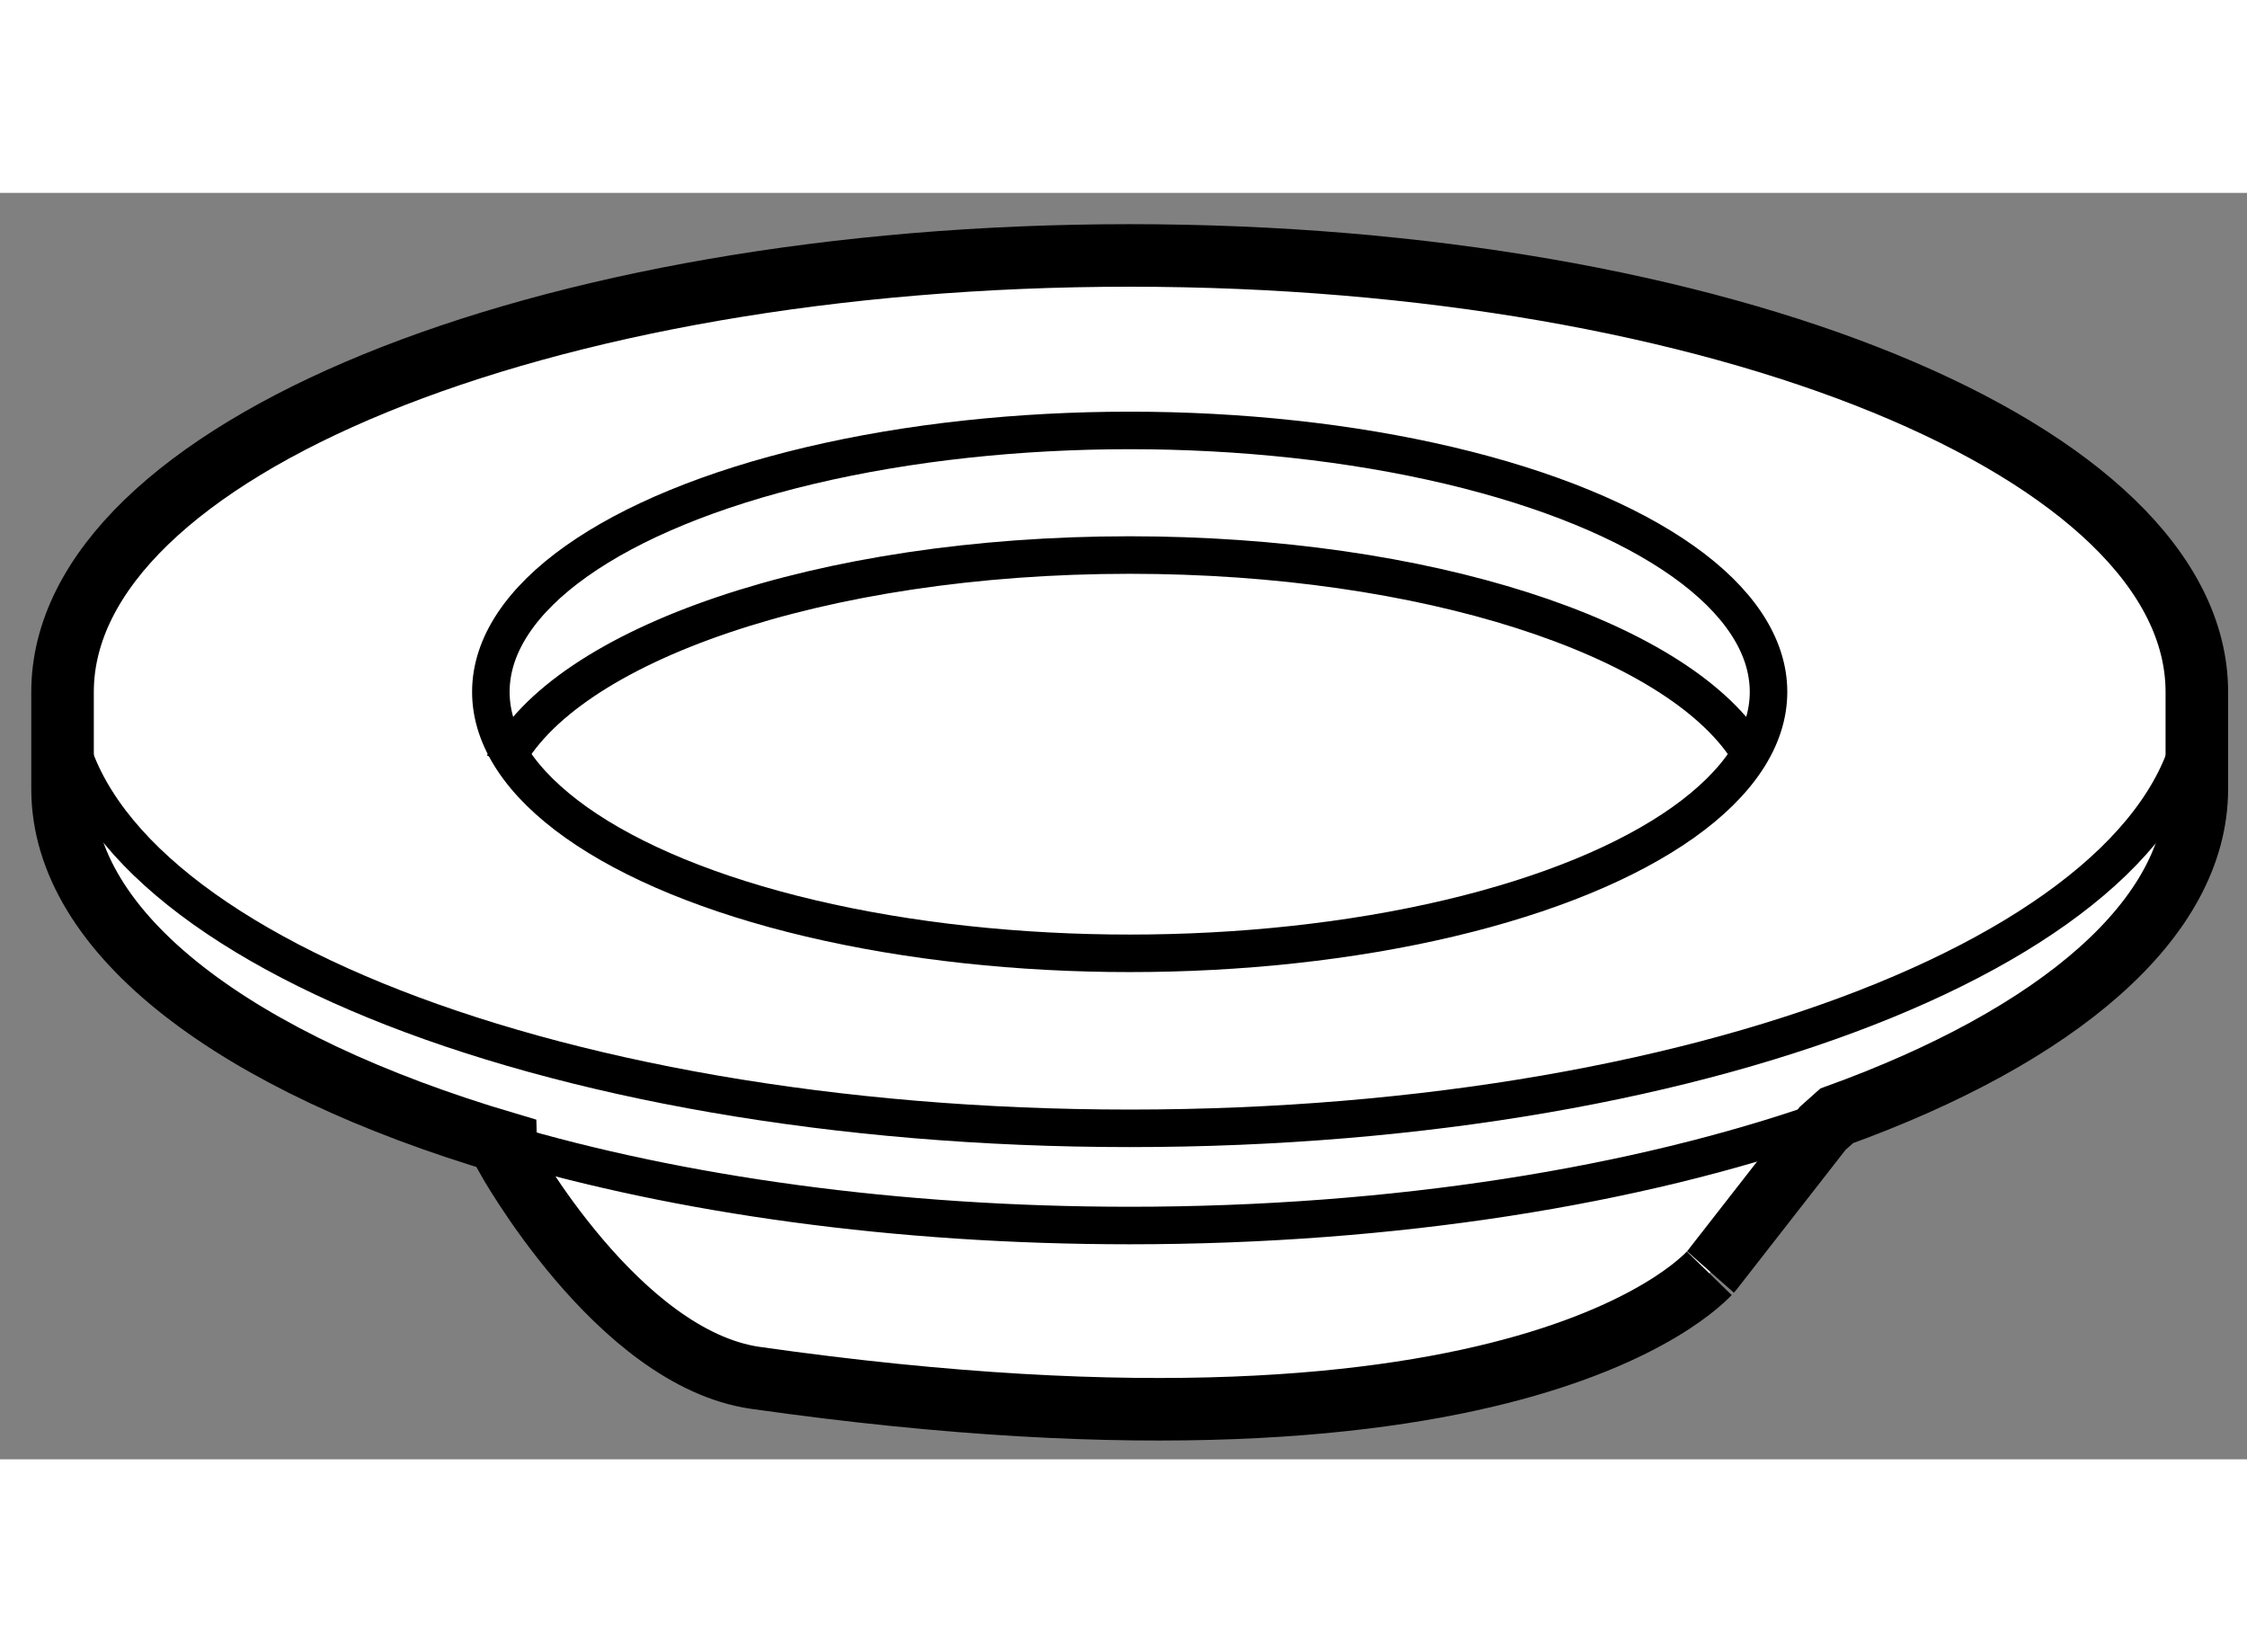 <?xml version="1.0" encoding="utf-8"?>
<!-- Generator: Adobe Illustrator 15.1.0, SVG Export Plug-In . SVG Version: 6.00 Build 0)  -->
<!DOCTYPE svg PUBLIC "-//W3C//DTD SVG 1.1//EN" "http://www.w3.org/Graphics/SVG/1.1/DTD/svg11.dtd">
<svg version="1.1" xmlns="http://www.w3.org/2000/svg" xmlns:xlink="http://www.w3.org/1999/xlink" x="0px" y="0px" width="244.8px"
	 height="180px" viewBox="185.247 125.503 17.963 10.124" enable-background="new 0 0 244.8 180" xml:space="preserve">
	
<rect x="185.247" y="125.503" width="17.963" height="10.124" fill="#808080" stroke="none"/>
	
<g><path fill="#FFFFFF" stroke="#000000" stroke-width="0.5" d="M191.287,134.976c-1.103-0.157-1.994-1.772-1.994-1.772l-0.003-0.104
			c-2.146-0.635-3.543-1.667-3.543-2.832v-0.775c0-1.928,3.82-3.49,8.531-3.49s8.531,1.563,8.531,3.49v0.775
			c0,1.04-1.114,1.975-2.879,2.613l-0.113,0.101l-0.886,1.136C198.932,134.117,197.52,135.862,191.287,134.976z"></path><path fill="none" stroke="#000000" stroke-width="0.3" d="M189.277,133.096c1.405,0.416,3.133,0.662,5.001,0.662
			c2.121,0,4.062-0.318,5.555-0.842"></path><path fill="none" stroke="#000000" stroke-width="0.3" d="M202.81,129.492c0,1.927-3.82,3.489-8.531,3.489
			s-8.531-1.563-8.531-3.489"></path><ellipse fill="none" stroke="#000000" stroke-width="0.3" cx="194.278" cy="129.492" rx="5.107" ry="2.09"></ellipse><path fill="none" stroke="#000000" stroke-width="0.3" d="M189.274,130.067c0.477-0.952,2.535-1.669,5.004-1.669
			c2.366,0,4.357,0.66,4.937,1.553"></path></g>


</svg>